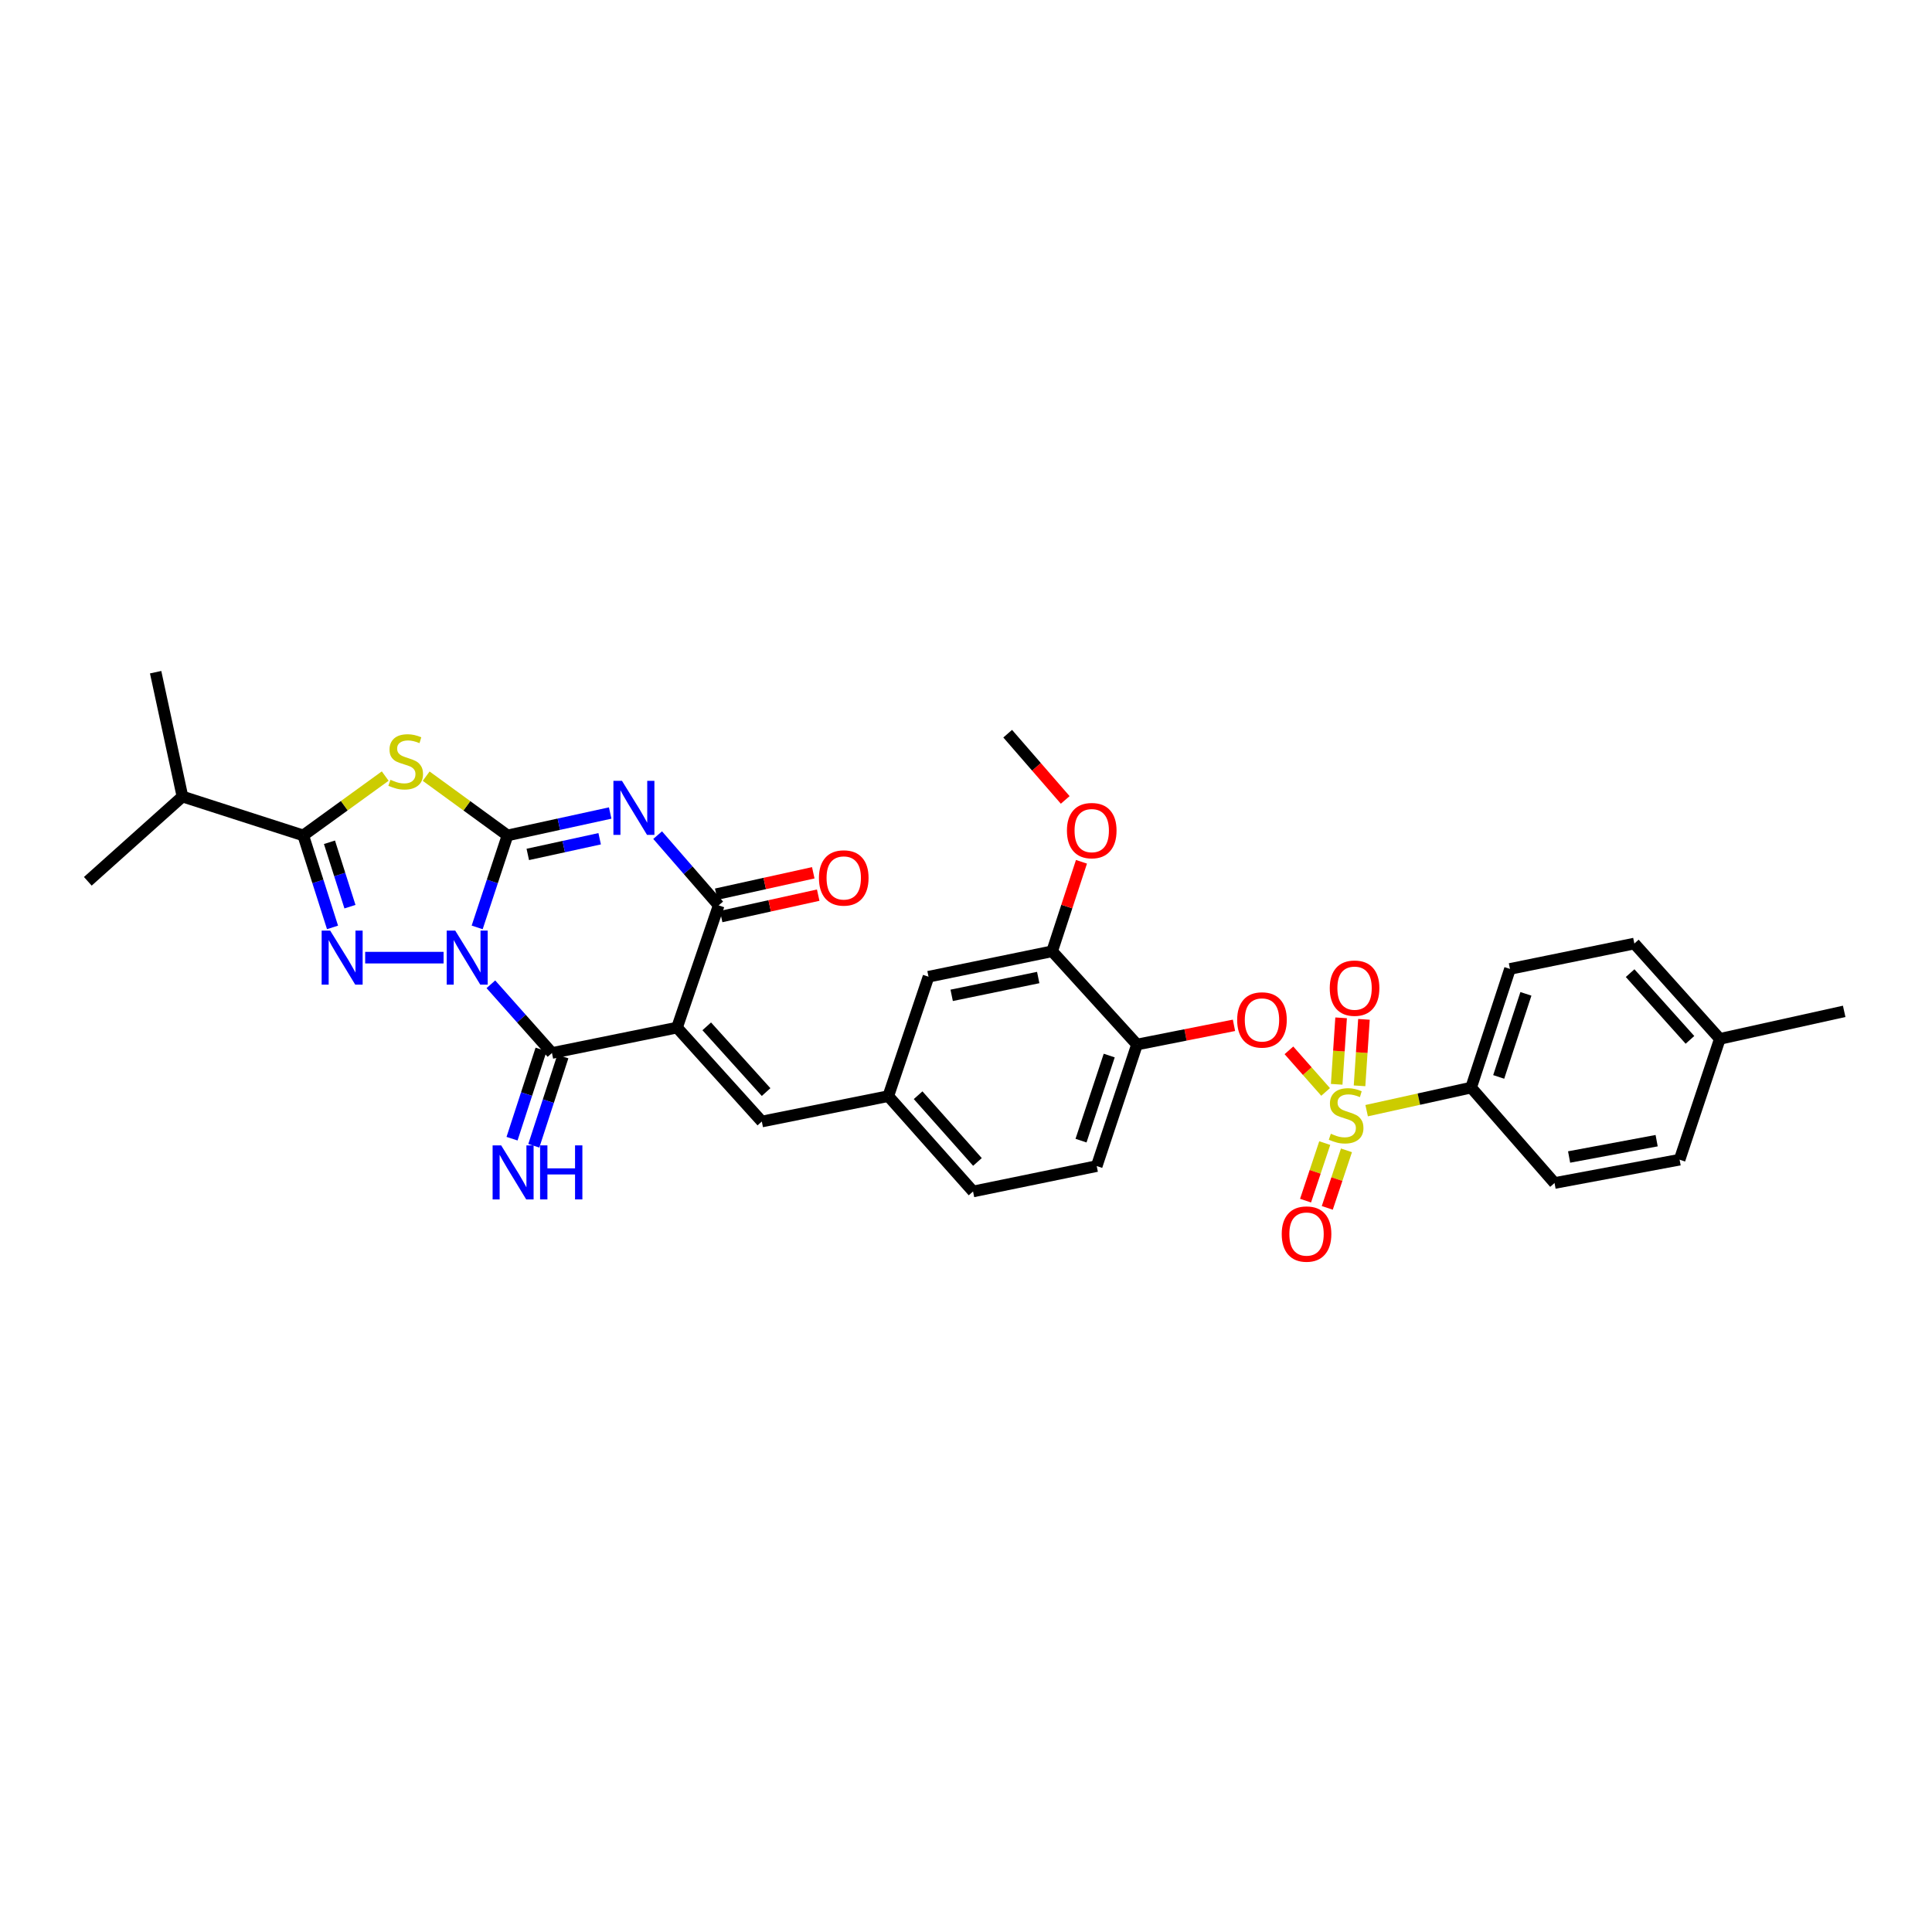 <?xml version='1.0' encoding='iso-8859-1'?>
<svg version='1.1' baseProfile='full'
              xmlns='http://www.w3.org/2000/svg'
                      xmlns:rdkit='http://www.rdkit.org/xml'
                      xmlns:xlink='http://www.w3.org/1999/xlink'
                  xml:space='preserve'
width='1000px' height='1000px' viewBox='0 0 1000 1000'>
<!-- END OF HEADER -->
<rect style='opacity:1.0;fill:#FFFFFF;stroke:none' width='1000' height='1000' x='0' y='0'> </rect>
<path class='bond-0' d='M 246.982,480.023 L 254.834,456.217' style='fill:none;fill-rule:evenodd;stroke:#0000FF;stroke-width:6px;stroke-linecap:butt;stroke-linejoin:miter;stroke-opacity:1' />
<path class='bond-0' d='M 254.834,456.217 L 262.686,432.41' style='fill:none;fill-rule:evenodd;stroke:#000000;stroke-width:6px;stroke-linecap:butt;stroke-linejoin:miter;stroke-opacity:1' />
<path class='bond-3' d='M 254.078,509.462 L 269.888,527.244' style='fill:none;fill-rule:evenodd;stroke:#0000FF;stroke-width:6px;stroke-linecap:butt;stroke-linejoin:miter;stroke-opacity:1' />
<path class='bond-3' d='M 269.888,527.244 L 285.699,545.026' style='fill:none;fill-rule:evenodd;stroke:#000000;stroke-width:6px;stroke-linecap:butt;stroke-linejoin:miter;stroke-opacity:1' />
<path class='bond-4' d='M 229.593,495.675 L 189.013,495.675' style='fill:none;fill-rule:evenodd;stroke:#0000FF;stroke-width:6px;stroke-linecap:butt;stroke-linejoin:miter;stroke-opacity:1' />
<path class='bond-1' d='M 262.686,432.41 L 289.257,426.612' style='fill:none;fill-rule:evenodd;stroke:#000000;stroke-width:6px;stroke-linecap:butt;stroke-linejoin:miter;stroke-opacity:1' />
<path class='bond-1' d='M 289.257,426.612 L 315.828,420.815' style='fill:none;fill-rule:evenodd;stroke:#0000FF;stroke-width:6px;stroke-linecap:butt;stroke-linejoin:miter;stroke-opacity:1' />
<path class='bond-1' d='M 273.184,442.25 L 291.784,438.192' style='fill:none;fill-rule:evenodd;stroke:#000000;stroke-width:6px;stroke-linecap:butt;stroke-linejoin:miter;stroke-opacity:1' />
<path class='bond-1' d='M 291.784,438.192 L 310.384,434.134' style='fill:none;fill-rule:evenodd;stroke:#0000FF;stroke-width:6px;stroke-linecap:butt;stroke-linejoin:miter;stroke-opacity:1' />
<path class='bond-5' d='M 262.686,432.41 L 241.637,417.074' style='fill:none;fill-rule:evenodd;stroke:#000000;stroke-width:6px;stroke-linecap:butt;stroke-linejoin:miter;stroke-opacity:1' />
<path class='bond-5' d='M 241.637,417.074 L 220.588,401.737' style='fill:none;fill-rule:evenodd;stroke:#CCCC00;stroke-width:6px;stroke-linecap:butt;stroke-linejoin:miter;stroke-opacity:1' />
<path class='bond-34' d='M 340.39,432.263 L 356.19,450.441' style='fill:none;fill-rule:evenodd;stroke:#0000FF;stroke-width:6px;stroke-linecap:butt;stroke-linejoin:miter;stroke-opacity:1' />
<path class='bond-34' d='M 356.19,450.441 L 371.99,468.619' style='fill:none;fill-rule:evenodd;stroke:#000000;stroke-width:6px;stroke-linecap:butt;stroke-linejoin:miter;stroke-opacity:1' />
<path class='bond-2' d='M 350.425,531.883 L 285.699,545.026' style='fill:none;fill-rule:evenodd;stroke:#000000;stroke-width:6px;stroke-linecap:butt;stroke-linejoin:miter;stroke-opacity:1' />
<path class='bond-7' d='M 350.425,531.883 L 371.99,468.619' style='fill:none;fill-rule:evenodd;stroke:#000000;stroke-width:6px;stroke-linecap:butt;stroke-linejoin:miter;stroke-opacity:1' />
<path class='bond-10' d='M 350.425,531.883 L 394.318,580.49' style='fill:none;fill-rule:evenodd;stroke:#000000;stroke-width:6px;stroke-linecap:butt;stroke-linejoin:miter;stroke-opacity:1' />
<path class='bond-10' d='M 365.806,531.231 L 396.53,565.256' style='fill:none;fill-rule:evenodd;stroke:#000000;stroke-width:6px;stroke-linecap:butt;stroke-linejoin:miter;stroke-opacity:1' />
<path class='bond-13' d='M 280.064,543.192 L 272.546,566.288' style='fill:none;fill-rule:evenodd;stroke:#000000;stroke-width:6px;stroke-linecap:butt;stroke-linejoin:miter;stroke-opacity:1' />
<path class='bond-13' d='M 272.546,566.288 L 265.029,589.384' style='fill:none;fill-rule:evenodd;stroke:#0000FF;stroke-width:6px;stroke-linecap:butt;stroke-linejoin:miter;stroke-opacity:1' />
<path class='bond-13' d='M 291.334,546.86 L 283.817,569.956' style='fill:none;fill-rule:evenodd;stroke:#000000;stroke-width:6px;stroke-linecap:butt;stroke-linejoin:miter;stroke-opacity:1' />
<path class='bond-13' d='M 283.817,569.956 L 276.299,593.052' style='fill:none;fill-rule:evenodd;stroke:#0000FF;stroke-width:6px;stroke-linecap:butt;stroke-linejoin:miter;stroke-opacity:1' />
<path class='bond-8' d='M 172.115,480.029 L 164.54,456.22' style='fill:none;fill-rule:evenodd;stroke:#0000FF;stroke-width:6px;stroke-linecap:butt;stroke-linejoin:miter;stroke-opacity:1' />
<path class='bond-8' d='M 164.54,456.22 L 156.964,432.41' style='fill:none;fill-rule:evenodd;stroke:#000000;stroke-width:6px;stroke-linecap:butt;stroke-linejoin:miter;stroke-opacity:1' />
<path class='bond-8' d='M 181.137,469.293 L 175.834,452.626' style='fill:none;fill-rule:evenodd;stroke:#0000FF;stroke-width:6px;stroke-linecap:butt;stroke-linejoin:miter;stroke-opacity:1' />
<path class='bond-8' d='M 175.834,452.626 L 170.531,435.959' style='fill:none;fill-rule:evenodd;stroke:#000000;stroke-width:6px;stroke-linecap:butt;stroke-linejoin:miter;stroke-opacity:1' />
<path class='bond-33' d='M 199.385,401.694 L 178.174,417.052' style='fill:none;fill-rule:evenodd;stroke:#CCCC00;stroke-width:6px;stroke-linecap:butt;stroke-linejoin:miter;stroke-opacity:1' />
<path class='bond-33' d='M 178.174,417.052 L 156.964,432.41' style='fill:none;fill-rule:evenodd;stroke:#000000;stroke-width:6px;stroke-linecap:butt;stroke-linejoin:miter;stroke-opacity:1' />
<path class='bond-6' d='M 686.132,565.186 L 676.64,554.422' style='fill:none;fill-rule:evenodd;stroke:#CCCC00;stroke-width:6px;stroke-linecap:butt;stroke-linejoin:miter;stroke-opacity:1' />
<path class='bond-6' d='M 676.64,554.422 L 667.149,543.657' style='fill:none;fill-rule:evenodd;stroke:#FF0000;stroke-width:6px;stroke-linecap:butt;stroke-linejoin:miter;stroke-opacity:1' />
<path class='bond-12' d='M 707.371,574.878 L 734.409,568.907' style='fill:none;fill-rule:evenodd;stroke:#CCCC00;stroke-width:6px;stroke-linecap:butt;stroke-linejoin:miter;stroke-opacity:1' />
<path class='bond-12' d='M 734.409,568.907 L 761.447,562.936' style='fill:none;fill-rule:evenodd;stroke:#000000;stroke-width:6px;stroke-linecap:butt;stroke-linejoin:miter;stroke-opacity:1' />
<path class='bond-15' d='M 685.685,591.665 L 680.719,606.558' style='fill:none;fill-rule:evenodd;stroke:#CCCC00;stroke-width:6px;stroke-linecap:butt;stroke-linejoin:miter;stroke-opacity:1' />
<path class='bond-15' d='M 680.719,606.558 L 675.753,621.451' style='fill:none;fill-rule:evenodd;stroke:#FF0000;stroke-width:6px;stroke-linecap:butt;stroke-linejoin:miter;stroke-opacity:1' />
<path class='bond-15' d='M 696.928,595.415 L 691.962,610.307' style='fill:none;fill-rule:evenodd;stroke:#CCCC00;stroke-width:6px;stroke-linecap:butt;stroke-linejoin:miter;stroke-opacity:1' />
<path class='bond-15' d='M 691.962,610.307 L 686.996,625.2' style='fill:none;fill-rule:evenodd;stroke:#FF0000;stroke-width:6px;stroke-linecap:butt;stroke-linejoin:miter;stroke-opacity:1' />
<path class='bond-16' d='M 703.695,562.021 L 704.838,544.818' style='fill:none;fill-rule:evenodd;stroke:#CCCC00;stroke-width:6px;stroke-linecap:butt;stroke-linejoin:miter;stroke-opacity:1' />
<path class='bond-16' d='M 704.838,544.818 L 705.98,527.615' style='fill:none;fill-rule:evenodd;stroke:#FF0000;stroke-width:6px;stroke-linecap:butt;stroke-linejoin:miter;stroke-opacity:1' />
<path class='bond-16' d='M 691.869,561.236 L 693.012,544.033' style='fill:none;fill-rule:evenodd;stroke:#CCCC00;stroke-width:6px;stroke-linecap:butt;stroke-linejoin:miter;stroke-opacity:1' />
<path class='bond-16' d='M 693.012,544.033 L 694.154,526.83' style='fill:none;fill-rule:evenodd;stroke:#FF0000;stroke-width:6px;stroke-linecap:butt;stroke-linejoin:miter;stroke-opacity:1' />
<path class='bond-17' d='M 373.266,474.406 L 398.384,468.866' style='fill:none;fill-rule:evenodd;stroke:#000000;stroke-width:6px;stroke-linecap:butt;stroke-linejoin:miter;stroke-opacity:1' />
<path class='bond-17' d='M 398.384,468.866 L 423.501,463.327' style='fill:none;fill-rule:evenodd;stroke:#FF0000;stroke-width:6px;stroke-linecap:butt;stroke-linejoin:miter;stroke-opacity:1' />
<path class='bond-17' d='M 370.713,462.831 L 395.831,457.292' style='fill:none;fill-rule:evenodd;stroke:#000000;stroke-width:6px;stroke-linecap:butt;stroke-linejoin:miter;stroke-opacity:1' />
<path class='bond-17' d='M 395.831,457.292 L 420.949,451.753' style='fill:none;fill-rule:evenodd;stroke:#FF0000;stroke-width:6px;stroke-linecap:butt;stroke-linejoin:miter;stroke-opacity:1' />
<path class='bond-21' d='M 156.964,432.41 L 94.437,412.294' style='fill:none;fill-rule:evenodd;stroke:#000000;stroke-width:6px;stroke-linecap:butt;stroke-linejoin:miter;stroke-opacity:1' />
<path class='bond-9' d='M 638.708,530.703 L 613.609,535.675' style='fill:none;fill-rule:evenodd;stroke:#FF0000;stroke-width:6px;stroke-linecap:butt;stroke-linejoin:miter;stroke-opacity:1' />
<path class='bond-9' d='M 613.609,535.675 L 588.51,540.647' style='fill:none;fill-rule:evenodd;stroke:#000000;stroke-width:6px;stroke-linecap:butt;stroke-linejoin:miter;stroke-opacity:1' />
<path class='bond-18' d='M 394.318,580.49 L 459.775,567.354' style='fill:none;fill-rule:evenodd;stroke:#000000;stroke-width:6px;stroke-linecap:butt;stroke-linejoin:miter;stroke-opacity:1' />
<path class='bond-11' d='M 588.51,540.647 L 567.656,603.563' style='fill:none;fill-rule:evenodd;stroke:#000000;stroke-width:6px;stroke-linecap:butt;stroke-linejoin:miter;stroke-opacity:1' />
<path class='bond-11' d='M 574.131,546.355 L 559.534,590.396' style='fill:none;fill-rule:evenodd;stroke:#000000;stroke-width:6px;stroke-linecap:butt;stroke-linejoin:miter;stroke-opacity:1' />
<path class='bond-35' d='M 588.51,540.647 L 544.591,492.382' style='fill:none;fill-rule:evenodd;stroke:#000000;stroke-width:6px;stroke-linecap:butt;stroke-linejoin:miter;stroke-opacity:1' />
<path class='bond-22' d='M 761.447,562.936 L 781.562,501.515' style='fill:none;fill-rule:evenodd;stroke:#000000;stroke-width:6px;stroke-linecap:butt;stroke-linejoin:miter;stroke-opacity:1' />
<path class='bond-22' d='M 775.727,557.412 L 789.809,514.417' style='fill:none;fill-rule:evenodd;stroke:#000000;stroke-width:6px;stroke-linecap:butt;stroke-linejoin:miter;stroke-opacity:1' />
<path class='bond-23' d='M 761.447,562.936 L 804.628,612.327' style='fill:none;fill-rule:evenodd;stroke:#000000;stroke-width:6px;stroke-linecap:butt;stroke-linejoin:miter;stroke-opacity:1' />
<path class='bond-14' d='M 544.591,492.382 L 480.595,505.551' style='fill:none;fill-rule:evenodd;stroke:#000000;stroke-width:6px;stroke-linecap:butt;stroke-linejoin:miter;stroke-opacity:1' />
<path class='bond-14' d='M 537.38,505.967 L 492.584,515.185' style='fill:none;fill-rule:evenodd;stroke:#000000;stroke-width:6px;stroke-linecap:butt;stroke-linejoin:miter;stroke-opacity:1' />
<path class='bond-25' d='M 544.591,492.382 L 552.178,469.224' style='fill:none;fill-rule:evenodd;stroke:#000000;stroke-width:6px;stroke-linecap:butt;stroke-linejoin:miter;stroke-opacity:1' />
<path class='bond-25' d='M 552.178,469.224 L 559.766,446.066' style='fill:none;fill-rule:evenodd;stroke:#FF0000;stroke-width:6px;stroke-linecap:butt;stroke-linejoin:miter;stroke-opacity:1' />
<path class='bond-19' d='M 459.775,567.354 L 480.595,505.551' style='fill:none;fill-rule:evenodd;stroke:#000000;stroke-width:6px;stroke-linecap:butt;stroke-linejoin:miter;stroke-opacity:1' />
<path class='bond-24' d='M 459.775,567.354 L 503.648,616.699' style='fill:none;fill-rule:evenodd;stroke:#000000;stroke-width:6px;stroke-linecap:butt;stroke-linejoin:miter;stroke-opacity:1' />
<path class='bond-24' d='M 475.213,566.88 L 505.924,601.422' style='fill:none;fill-rule:evenodd;stroke:#000000;stroke-width:6px;stroke-linecap:butt;stroke-linejoin:miter;stroke-opacity:1' />
<path class='bond-20' d='M 567.656,603.563 L 503.648,616.699' style='fill:none;fill-rule:evenodd;stroke:#000000;stroke-width:6px;stroke-linecap:butt;stroke-linejoin:miter;stroke-opacity:1' />
<path class='bond-29' d='M 94.437,412.294 L 80.557,347.924' style='fill:none;fill-rule:evenodd;stroke:#000000;stroke-width:6px;stroke-linecap:butt;stroke-linejoin:miter;stroke-opacity:1' />
<path class='bond-30' d='M 94.437,412.294 L 45.455,456.161' style='fill:none;fill-rule:evenodd;stroke:#000000;stroke-width:6px;stroke-linecap:butt;stroke-linejoin:miter;stroke-opacity:1' />
<path class='bond-27' d='M 781.562,501.515 L 845.933,488.379' style='fill:none;fill-rule:evenodd;stroke:#000000;stroke-width:6px;stroke-linecap:butt;stroke-linejoin:miter;stroke-opacity:1' />
<path class='bond-26' d='M 804.628,612.327 L 869.361,600.251' style='fill:none;fill-rule:evenodd;stroke:#000000;stroke-width:6px;stroke-linecap:butt;stroke-linejoin:miter;stroke-opacity:1' />
<path class='bond-26' d='M 812.165,598.864 L 857.477,590.411' style='fill:none;fill-rule:evenodd;stroke:#000000;stroke-width:6px;stroke-linecap:butt;stroke-linejoin:miter;stroke-opacity:1' />
<path class='bond-32' d='M 551.357,414.04 L 536.467,396.897' style='fill:none;fill-rule:evenodd;stroke:#FF0000;stroke-width:6px;stroke-linecap:butt;stroke-linejoin:miter;stroke-opacity:1' />
<path class='bond-32' d='M 536.467,396.897 L 521.578,379.753' style='fill:none;fill-rule:evenodd;stroke:#000000;stroke-width:6px;stroke-linecap:butt;stroke-linejoin:miter;stroke-opacity:1' />
<path class='bond-28' d='M 869.361,600.251 L 890.181,537.724' style='fill:none;fill-rule:evenodd;stroke:#000000;stroke-width:6px;stroke-linecap:butt;stroke-linejoin:miter;stroke-opacity:1' />
<path class='bond-36' d='M 845.933,488.379 L 890.181,537.724' style='fill:none;fill-rule:evenodd;stroke:#000000;stroke-width:6px;stroke-linecap:butt;stroke-linejoin:miter;stroke-opacity:1' />
<path class='bond-36' d='M 843.746,503.693 L 874.72,538.235' style='fill:none;fill-rule:evenodd;stroke:#000000;stroke-width:6px;stroke-linecap:butt;stroke-linejoin:miter;stroke-opacity:1' />
<path class='bond-31' d='M 890.181,537.724 L 954.545,523.475' style='fill:none;fill-rule:evenodd;stroke:#000000;stroke-width:6px;stroke-linecap:butt;stroke-linejoin:miter;stroke-opacity:1' />
<path  class='atom-0' d='M 235.636 481.689
L 244.802 496.504
Q 245.711 497.966, 247.173 500.613
Q 248.634 503.26, 248.713 503.418
L 248.713 481.689
L 252.427 481.689
L 252.427 509.66
L 248.595 509.66
L 238.758 493.462
Q 237.612 491.566, 236.387 489.393
Q 235.202 487.22, 234.846 486.548
L 234.846 509.66
L 231.212 509.66
L 231.212 481.689
L 235.636 481.689
' fill='#0000FF'/>
<path  class='atom-2' d='M 321.927 404.149
L 331.093 418.964
Q 332.001 420.426, 333.463 423.073
Q 334.925 425.72, 335.004 425.878
L 335.004 404.149
L 338.718 404.149
L 338.718 432.12
L 334.886 432.12
L 325.048 415.922
Q 323.902 414.026, 322.678 411.853
Q 321.493 409.68, 321.137 409.009
L 321.137 432.12
L 317.502 432.12
L 317.502 404.149
L 321.927 404.149
' fill='#0000FF'/>
<path  class='atom-5' d='M 170.91 481.689
L 180.076 496.504
Q 180.985 497.966, 182.446 500.613
Q 183.908 503.26, 183.987 503.418
L 183.987 481.689
L 187.701 481.689
L 187.701 509.66
L 183.869 509.66
L 174.031 493.462
Q 172.886 491.566, 171.661 489.393
Q 170.476 487.22, 170.12 486.548
L 170.12 509.66
L 166.485 509.66
L 166.485 481.689
L 170.91 481.689
' fill='#0000FF'/>
<path  class='atom-6' d='M 202.088 403.616
Q 202.404 403.734, 203.708 404.287
Q 205.012 404.84, 206.434 405.196
Q 207.896 405.512, 209.318 405.512
Q 211.965 405.512, 213.506 404.248
Q 215.047 402.944, 215.047 400.692
Q 215.047 399.151, 214.256 398.203
Q 213.506 397.255, 212.321 396.741
Q 211.135 396.228, 209.16 395.635
Q 206.671 394.885, 205.17 394.174
Q 203.708 393.462, 202.641 391.961
Q 201.614 390.46, 201.614 387.931
Q 201.614 384.415, 203.984 382.242
Q 206.394 380.069, 211.135 380.069
Q 214.375 380.069, 218.049 381.61
L 217.14 384.652
Q 213.782 383.269, 211.254 383.269
Q 208.528 383.269, 207.027 384.415
Q 205.525 385.521, 205.565 387.457
Q 205.565 388.959, 206.315 389.867
Q 207.106 390.776, 208.212 391.289
Q 209.357 391.803, 211.254 392.396
Q 213.782 393.186, 215.284 393.976
Q 216.785 394.766, 217.852 396.386
Q 218.958 397.966, 218.958 400.692
Q 218.958 404.564, 216.35 406.658
Q 213.782 408.712, 209.476 408.712
Q 206.987 408.712, 205.091 408.159
Q 203.234 407.646, 201.021 406.737
L 202.088 403.616
' fill='#CCCC00'/>
<path  class='atom-7' d='M 688.845 586.825
Q 689.161 586.943, 690.465 587.496
Q 691.769 588.049, 693.191 588.405
Q 694.653 588.721, 696.075 588.721
Q 698.722 588.721, 700.263 587.457
Q 701.804 586.153, 701.804 583.901
Q 701.804 582.36, 701.013 581.412
Q 700.263 580.464, 699.078 579.95
Q 697.892 579.437, 695.917 578.844
Q 693.428 578.093, 691.927 577.382
Q 690.465 576.671, 689.398 575.17
Q 688.371 573.669, 688.371 571.14
Q 688.371 567.624, 690.742 565.451
Q 693.152 563.278, 697.892 563.278
Q 701.132 563.278, 704.806 564.819
L 703.898 567.861
Q 700.539 566.478, 698.011 566.478
Q 695.285 566.478, 693.784 567.624
Q 692.282 568.73, 692.322 570.666
Q 692.322 572.167, 693.073 573.076
Q 693.863 573.985, 694.969 574.498
Q 696.115 575.012, 698.011 575.605
Q 700.539 576.395, 702.041 577.185
Q 703.542 577.975, 704.609 579.595
Q 705.715 581.175, 705.715 583.901
Q 705.715 587.773, 703.107 589.867
Q 700.539 591.921, 696.233 591.921
Q 693.744 591.921, 691.848 591.368
Q 689.991 590.854, 687.779 589.946
L 688.845 586.825
' fill='#CCCC00'/>
<path  class='atom-10' d='M 640.357 527.913
Q 640.357 521.196, 643.675 517.443
Q 646.994 513.69, 653.196 513.69
Q 659.399 513.69, 662.718 517.443
Q 666.036 521.196, 666.036 527.913
Q 666.036 534.708, 662.678 538.58
Q 659.32 542.412, 653.196 542.412
Q 647.033 542.412, 643.675 538.58
Q 640.357 534.747, 640.357 527.913
M 653.196 539.251
Q 657.463 539.251, 659.755 536.407
Q 662.086 533.523, 662.086 527.913
Q 662.086 522.421, 659.755 519.655
Q 657.463 516.85, 653.196 516.85
Q 648.93 516.85, 646.599 519.616
Q 644.307 522.382, 644.307 527.913
Q 644.307 533.562, 646.599 536.407
Q 648.93 539.251, 653.196 539.251
' fill='#FF0000'/>
<path  class='atom-14' d='M 259.4 592.843
L 268.566 607.658
Q 269.474 609.12, 270.936 611.767
Q 272.398 614.414, 272.477 614.572
L 272.477 592.843
L 276.191 592.843
L 276.191 620.814
L 272.359 620.814
L 262.521 604.616
Q 261.375 602.72, 260.151 600.547
Q 258.966 598.374, 258.61 597.702
L 258.61 620.814
L 254.975 620.814
L 254.975 592.843
L 259.4 592.843
' fill='#0000FF'/>
<path  class='atom-14' d='M 279.549 592.843
L 283.342 592.843
L 283.342 604.735
L 297.643 604.735
L 297.643 592.843
L 301.436 592.843
L 301.436 620.814
L 297.643 620.814
L 297.643 607.895
L 283.342 607.895
L 283.342 620.814
L 279.549 620.814
L 279.549 592.843
' fill='#0000FF'/>
<path  class='atom-16' d='M 663.422 638.737
Q 663.422 632.021, 666.741 628.268
Q 670.059 624.515, 676.262 624.515
Q 682.465 624.515, 685.783 628.268
Q 689.102 632.021, 689.102 638.737
Q 689.102 645.533, 685.744 649.404
Q 682.386 653.236, 676.262 653.236
Q 670.099 653.236, 666.741 649.404
Q 663.422 645.572, 663.422 638.737
M 676.262 650.076
Q 680.529 650.076, 682.82 647.231
Q 685.151 644.347, 685.151 638.737
Q 685.151 633.246, 682.82 630.48
Q 680.529 627.675, 676.262 627.675
Q 671.995 627.675, 669.664 630.441
Q 667.373 633.206, 667.373 638.737
Q 667.373 644.387, 669.664 647.231
Q 671.995 650.076, 676.262 650.076
' fill='#FF0000'/>
<path  class='atom-17' d='M 688.279 511.464
Q 688.279 504.748, 691.598 500.995
Q 694.916 497.242, 701.119 497.242
Q 707.322 497.242, 710.64 500.995
Q 713.959 504.748, 713.959 511.464
Q 713.959 518.26, 710.601 522.131
Q 707.242 525.964, 701.119 525.964
Q 694.956 525.964, 691.598 522.131
Q 688.279 518.299, 688.279 511.464
M 701.119 522.803
Q 705.386 522.803, 707.677 519.958
Q 710.008 517.074, 710.008 511.464
Q 710.008 505.973, 707.677 503.207
Q 705.386 500.402, 701.119 500.402
Q 696.852 500.402, 694.521 503.168
Q 692.23 505.933, 692.23 511.464
Q 692.23 517.114, 694.521 519.958
Q 696.852 522.803, 701.119 522.803
' fill='#FF0000'/>
<path  class='atom-18' d='M 423.882 454.422
Q 423.882 447.706, 427.201 443.953
Q 430.52 440.2, 436.722 440.2
Q 442.925 440.2, 446.244 443.953
Q 449.562 447.706, 449.562 454.422
Q 449.562 461.218, 446.204 465.089
Q 442.846 468.921, 436.722 468.921
Q 430.559 468.921, 427.201 465.089
Q 423.882 461.257, 423.882 454.422
M 436.722 465.761
Q 440.989 465.761, 443.281 462.916
Q 445.612 460.032, 445.612 454.422
Q 445.612 448.931, 443.281 446.165
Q 440.989 443.36, 436.722 443.36
Q 432.456 443.36, 430.125 446.126
Q 427.833 448.891, 427.833 454.422
Q 427.833 460.072, 430.125 462.916
Q 432.456 465.761, 436.722 465.761
' fill='#FF0000'/>
<path  class='atom-26' d='M 552.242 429.921
Q 552.242 423.205, 555.561 419.452
Q 558.879 415.698, 565.082 415.698
Q 571.284 415.698, 574.603 419.452
Q 577.922 423.205, 577.922 429.921
Q 577.922 436.716, 574.564 440.588
Q 571.205 444.42, 565.082 444.42
Q 558.919 444.42, 555.561 440.588
Q 552.242 436.756, 552.242 429.921
M 565.082 441.26
Q 569.349 441.26, 571.64 438.415
Q 573.971 435.531, 573.971 429.921
Q 573.971 424.43, 571.64 421.664
Q 569.349 418.859, 565.082 418.859
Q 560.815 418.859, 558.484 421.625
Q 556.193 424.39, 556.193 429.921
Q 556.193 435.571, 558.484 438.415
Q 560.815 441.26, 565.082 441.26
' fill='#FF0000'/>
</svg>
